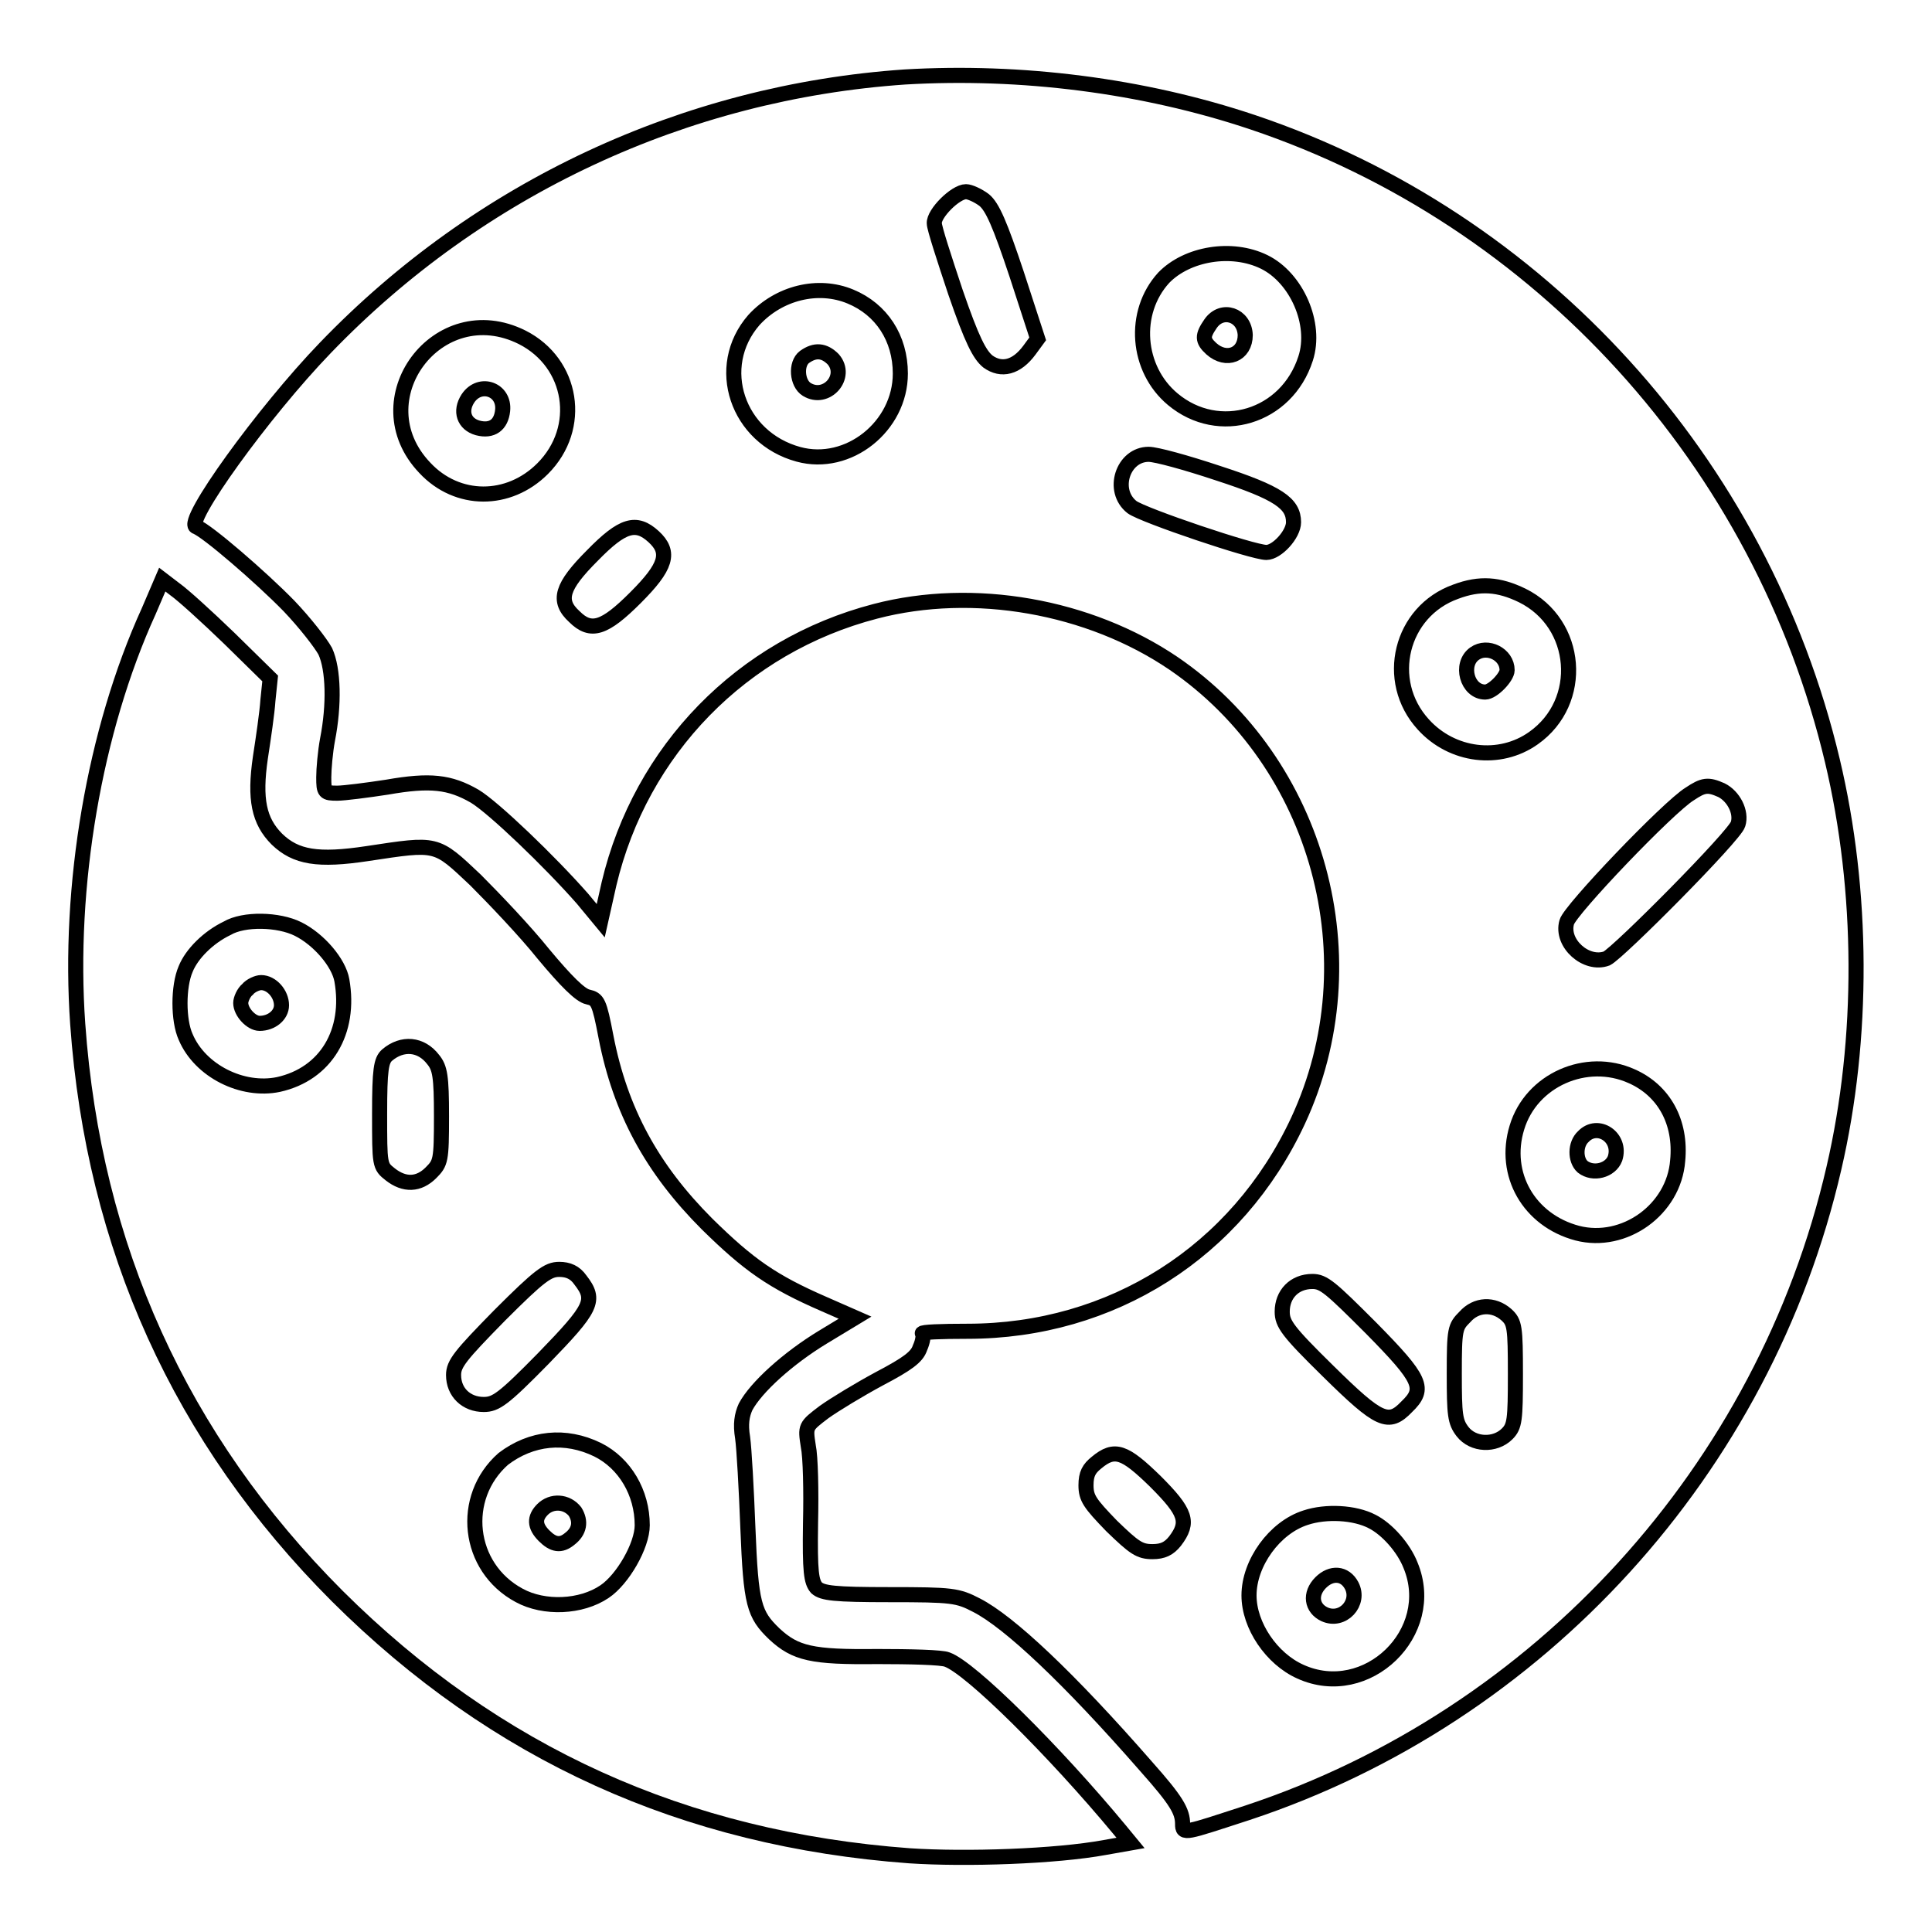 <?xml version="1.0" encoding="utf-8"?>
<!-- Svg Vector Icons : http://www.onlinewebfonts.com/icon -->
<!DOCTYPE svg PUBLIC "-//W3C//DTD SVG 1.1//EN" "http://www.w3.org/Graphics/SVG/1.1/DTD/svg11.dtd">
<svg version="1.1" xmlns="http://www.w3.org/2000/svg" xmlns:xlink="http://www.w3.org/1999/xlink" x="0px" y="0px" viewBox="0 0 256 256" enable-background="new 0 0 256 256" xml:space="preserve">
<g><g><g><path stroke-width="2" fill-opacity="0" stroke="#000000"  d="M119.9,10.2c-29.1,2-56.4,14.7-76.8,35.9C34.9,54.6,24.3,69.3,26,69.8c1.4,0.5,8.6,6.7,12.3,10.5c2.1,2.2,4.2,4.9,4.8,6c1.1,2.4,1.2,7.1,0.3,11.7c-0.3,1.6-0.5,3.9-0.5,5c0,2,0.1,2.1,1.8,2.1c0.9,0,4-0.4,6.6-0.8c5.7-1,8.3-0.7,11.6,1.2c2.5,1.5,10,8.7,14.3,13.6l2.4,2.9l1.1-4.9C84.9,99.4,98.3,85.6,116,81c13-3.4,28.3-0.7,39.5,6.9c19.3,13.2,26.4,39.3,16.5,60.6c-8.1,17.4-24.7,27.9-43.8,27.9c-3.5,0-6.1,0.1-6,0.3c0.2,0.2,0.1,1-0.3,1.9c-0.4,1.2-1.6,2.1-5.4,4.1c-2.6,1.4-5.9,3.4-7.3,4.4c-2.5,1.9-2.5,1.9-2.1,4.5c0.3,1.4,0.4,6,0.3,10.2c-0.1,6.5,0.1,7.8,0.8,8.6c0.8,0.7,2.3,0.9,9.7,0.9c8.3,0,9,0.1,11.5,1.4c4.3,2.2,12.2,9.6,22.5,21.4c4,4.5,4.8,5.9,4.8,7.6c0,1.4,0.3,1.2,8.6-1.5c38.7-12.8,68.5-45.5,77.7-85.4c4-17.2,3.9-36.8-0.2-54C233.4,61.2,204.1,29,166,16.2C151.4,11.3,135.2,9.3,119.9,10.2z M130.4,26.5c1.1,0.9,2.1,3.2,4.3,9.8l2.8,8.6l-1.1,1.5c-1.7,2.3-3.7,2.8-5.5,1.5c-1.1-0.9-2.1-2.8-4.3-9.2c-1.5-4.5-2.8-8.5-2.8-9.1c-0.1-1.3,2.8-4.2,4.2-4.2C128.5,25.4,129.6,25.9,130.4,26.5z M167.5,34.7c4.3,2.1,7,8.2,5.5,12.8c-2.5,7.8-11.5,10.5-17.6,5.4c-4.8-4-5.4-11.5-1.2-16.1C157.3,33.6,163.2,32.6,167.5,34.7z M112.7,39.3c4.1,1.7,6.6,5.5,6.6,10.2c0,7-6.9,12.5-13.5,10.7c-8.1-2.2-11.3-11.6-5.9-17.8C103.2,38.8,108.4,37.5,112.7,39.3z M69.2,44.7c6.7,3.4,8.1,12,2.7,17.4c-4.5,4.5-11.3,4.5-15.6-0.1C47.7,53,58,39.1,69.2,44.7z M161.4,62.7c8,2.6,10,4,10,6.5c0,1.6-2.2,4-3.6,4c-1.8,0-16.3-4.9-17.8-6c-2.8-2.2-1.2-7,2.2-7C153.2,60.2,157.2,61.3,161.4,62.7z M86.6,71.1c2.3,2.1,1.7,4-2.4,8.1c-4.1,4.1-5.9,4.7-8.1,2.5c-2.3-2.1-1.7-4,2.4-8.1C82.5,69.5,84.3,69,86.6,71.1z M201.7,78.9c7.5,3.7,8.3,14.1,1.5,18.9c-4.5,3.2-10.8,2.4-14.6-1.8c-5.3-5.8-3-15,4.3-17.6C196.1,77.2,198.6,77.4,201.7,78.9z M228.1,104.7c1.6,0.8,2.7,2.9,2.2,4.5c-0.4,1.5-15.8,17-17.4,17.8c-2.7,1-6.1-2-5.3-4.8c0.4-1.6,13.5-15.3,16.3-17C225.7,104,226.3,103.9,228.1,104.7z M216.2,142.6c4.3,1.9,6.6,6.1,6.1,11.2c-0.5,6.5-7.1,11.2-13.3,9.6c-6.4-1.7-9.9-7.8-8-14C202.9,143.1,210.2,139.9,216.2,142.6z M181.7,176c6.7,6.8,7.2,8,4.7,10.4c-2.4,2.5-3.6,2-10.4-4.7c-5.4-5.3-6.1-6.3-6.1-7.9c0-2.3,1.6-4,4-4C175.4,169.8,176.3,170.6,181.7,176z M199.6,174.2c1.1,1,1.2,1.6,1.2,7.9c0,6.1-0.1,6.9-1.1,7.9c-1.6,1.6-4.5,1.5-5.9-0.3c-1-1.3-1.1-2.2-1.1-7.7c0-5.9,0.1-6.2,1.4-7.5C195.6,172.8,197.9,172.7,199.6,174.2z M153.1,196.3c4.1,4.1,4.5,5.4,2.6,7.9c-0.8,1-1.6,1.4-3,1.4c-1.7,0-2.4-0.5-5.4-3.4c-2.9-3-3.4-3.7-3.4-5.4c0-1.5,0.4-2.2,1.4-3C147.7,191.8,149,192.3,153.1,196.3z M181.8,201.6c2,1,4.2,3.5,5.1,5.8c3.7,8.9-5.8,18.1-14.6,14.1c-3.8-1.7-6.8-6.1-6.8-10.1c0-4.3,3.4-9,7.5-10.3C175.7,200.2,179.5,200.4,181.8,201.6z"/><path stroke-width="2" fill-opacity="0" stroke="#000000"  d="M160.4,42.9c-1.1,1.6-1.1,2.2,0.1,3.3c2,1.8,4.5,0.8,4.5-1.8C164.9,41.7,161.9,40.7,160.4,42.9z"/><path stroke-width="2" fill-opacity="0" stroke="#000000"  d="M106.6,47.3c-1.2,0.9-1,3.5,0.3,4.3c2.6,1.6,5.5-1.7,3.5-4C109.2,46.4,108,46.3,106.6,47.3z"/><path stroke-width="2" fill-opacity="0" stroke="#000000"  d="M62,52.8c-1.1,1.7-0.5,3.4,1.3,3.9c1.9,0.5,3.1-0.4,3.3-2.3C66.9,51.6,63.6,50.4,62,52.8z"/><path stroke-width="2" fill-opacity="0" stroke="#000000"  d="M195.4,86.6c-2,1.4-1,5.1,1.4,5.1c1,0,2.9-2,2.9-2.9C199.7,86.7,197.1,85.4,195.4,86.6z"/><path stroke-width="2" fill-opacity="0" stroke="#000000"  d="M209.8,150.6c-1.1,1-1.1,3.1-0.1,4c1.4,1.1,3.7,0.5,4.3-1.1C214.9,150.7,211.7,148.6,209.8,150.6z"/><path stroke-width="2" fill-opacity="0" stroke="#000000"  d="M175,209.7c-1.5,1.5-1.2,3.4,0.5,4.2c2.4,1.1,4.8-1.5,3.6-3.8C178.2,208.4,176.4,208.3,175,209.7z"/><path stroke-width="2" fill-opacity="0" stroke="#000000"  d="M19.7,81c-7.2,15.8-10.7,36.4-9.4,54.7c2.1,29.5,13.6,55,34.4,75.8c21,20.9,46,32.2,75.8,34.4c7.5,0.5,19.4,0.1,25.9-1.1l3.4-0.6l-1.4-1.7c-8.7-10.5-19.8-21.5-22.9-22.6c-0.7-0.3-4.9-0.4-9.3-0.4c-8.6,0.1-10.8-0.4-13.6-3c-2.7-2.6-3.1-3.9-3.5-14c-0.2-5.2-0.5-10.6-0.7-12c-0.3-1.8-0.1-3,0.4-4.1c1.4-2.6,5.6-6.4,10.2-9.2l4.3-2.6l-4.1-1.8c-6.9-3-10-5.2-15.5-10.6c-7.3-7.3-11.5-15-13.4-24.8c-0.9-4.7-1.1-5-2.4-5.3c-1-0.2-2.9-2.1-5.9-5.7c-2.4-3-6.5-7.3-9-9.8c-5.3-5-5-4.9-14.3-3.5c-6.6,1-9.5,0.5-12-1.9c-2.4-2.4-3-5.3-2.2-10.8c0.4-2.6,0.9-6,1-7.6l0.3-2.9l-5.4-5.3c-3-2.9-6.2-5.8-7.2-6.5l-1.7-1.3L19.7,81z M39.5,123.1c2.8,1.4,5.4,4.5,5.8,6.8c1.2,6.8-2.1,12.4-8.4,13.8c-4.8,1-10.4-1.8-12.3-6.3c-1-2.2-1-6.7,0-9c0.8-2,3-4.2,5.5-5.4C32.3,121.7,36.9,121.8,39.5,123.1z M57.4,140.4c0.9,1.1,1.1,2.2,1.1,7.5c0,5.9-0.1,6.2-1.4,7.5c-1.6,1.6-3.5,1.7-5.4,0.2c-1.4-1.1-1.4-1.2-1.4-8c0-5.9,0.2-7.1,1-7.8C53.3,138.1,55.8,138.3,57.4,140.4z M76.9,169.6c2.1,2.7,1.6,3.7-4.9,10.4c-5.3,5.4-6.3,6.1-7.9,6.1c-2.3,0-4-1.6-4-3.9c0-1.5,0.9-2.6,6.1-7.9c5.3-5.3,6.4-6.1,7.9-6.1C75.3,168.2,76.2,168.6,76.9,169.6z M79.2,192.1c3.6,1.8,5.9,5.7,5.9,10c0,2.7-2.6,7.2-5,8.8c-3.1,2.1-8,2.3-11.3,0.5c-6.9-3.7-7.9-13-2.1-18.1C70.4,190.5,74.9,190,79.2,192.1z"/><path stroke-width="2" fill-opacity="0" stroke="#000000"  d="M32.8,131.1c-0.5,0.4-0.9,1.3-0.9,1.8c0,1.2,1.4,2.7,2.5,2.7c1.6,0,2.9-1.1,2.9-2.4c0-1.5-1.3-3-2.7-3C34.1,130.2,33.2,130.6,32.8,131.1z"/><path stroke-width="2" fill-opacity="0" stroke="#000000"  d="M71.9,200c-1.1,1.1-1.1,2.2,0.2,3.5c1.2,1.2,2.2,1.4,3.4,0.4c1.3-1,1.5-2.3,0.7-3.6C75.1,198.9,73.1,198.8,71.9,200z"/></g></g></g>
</svg>